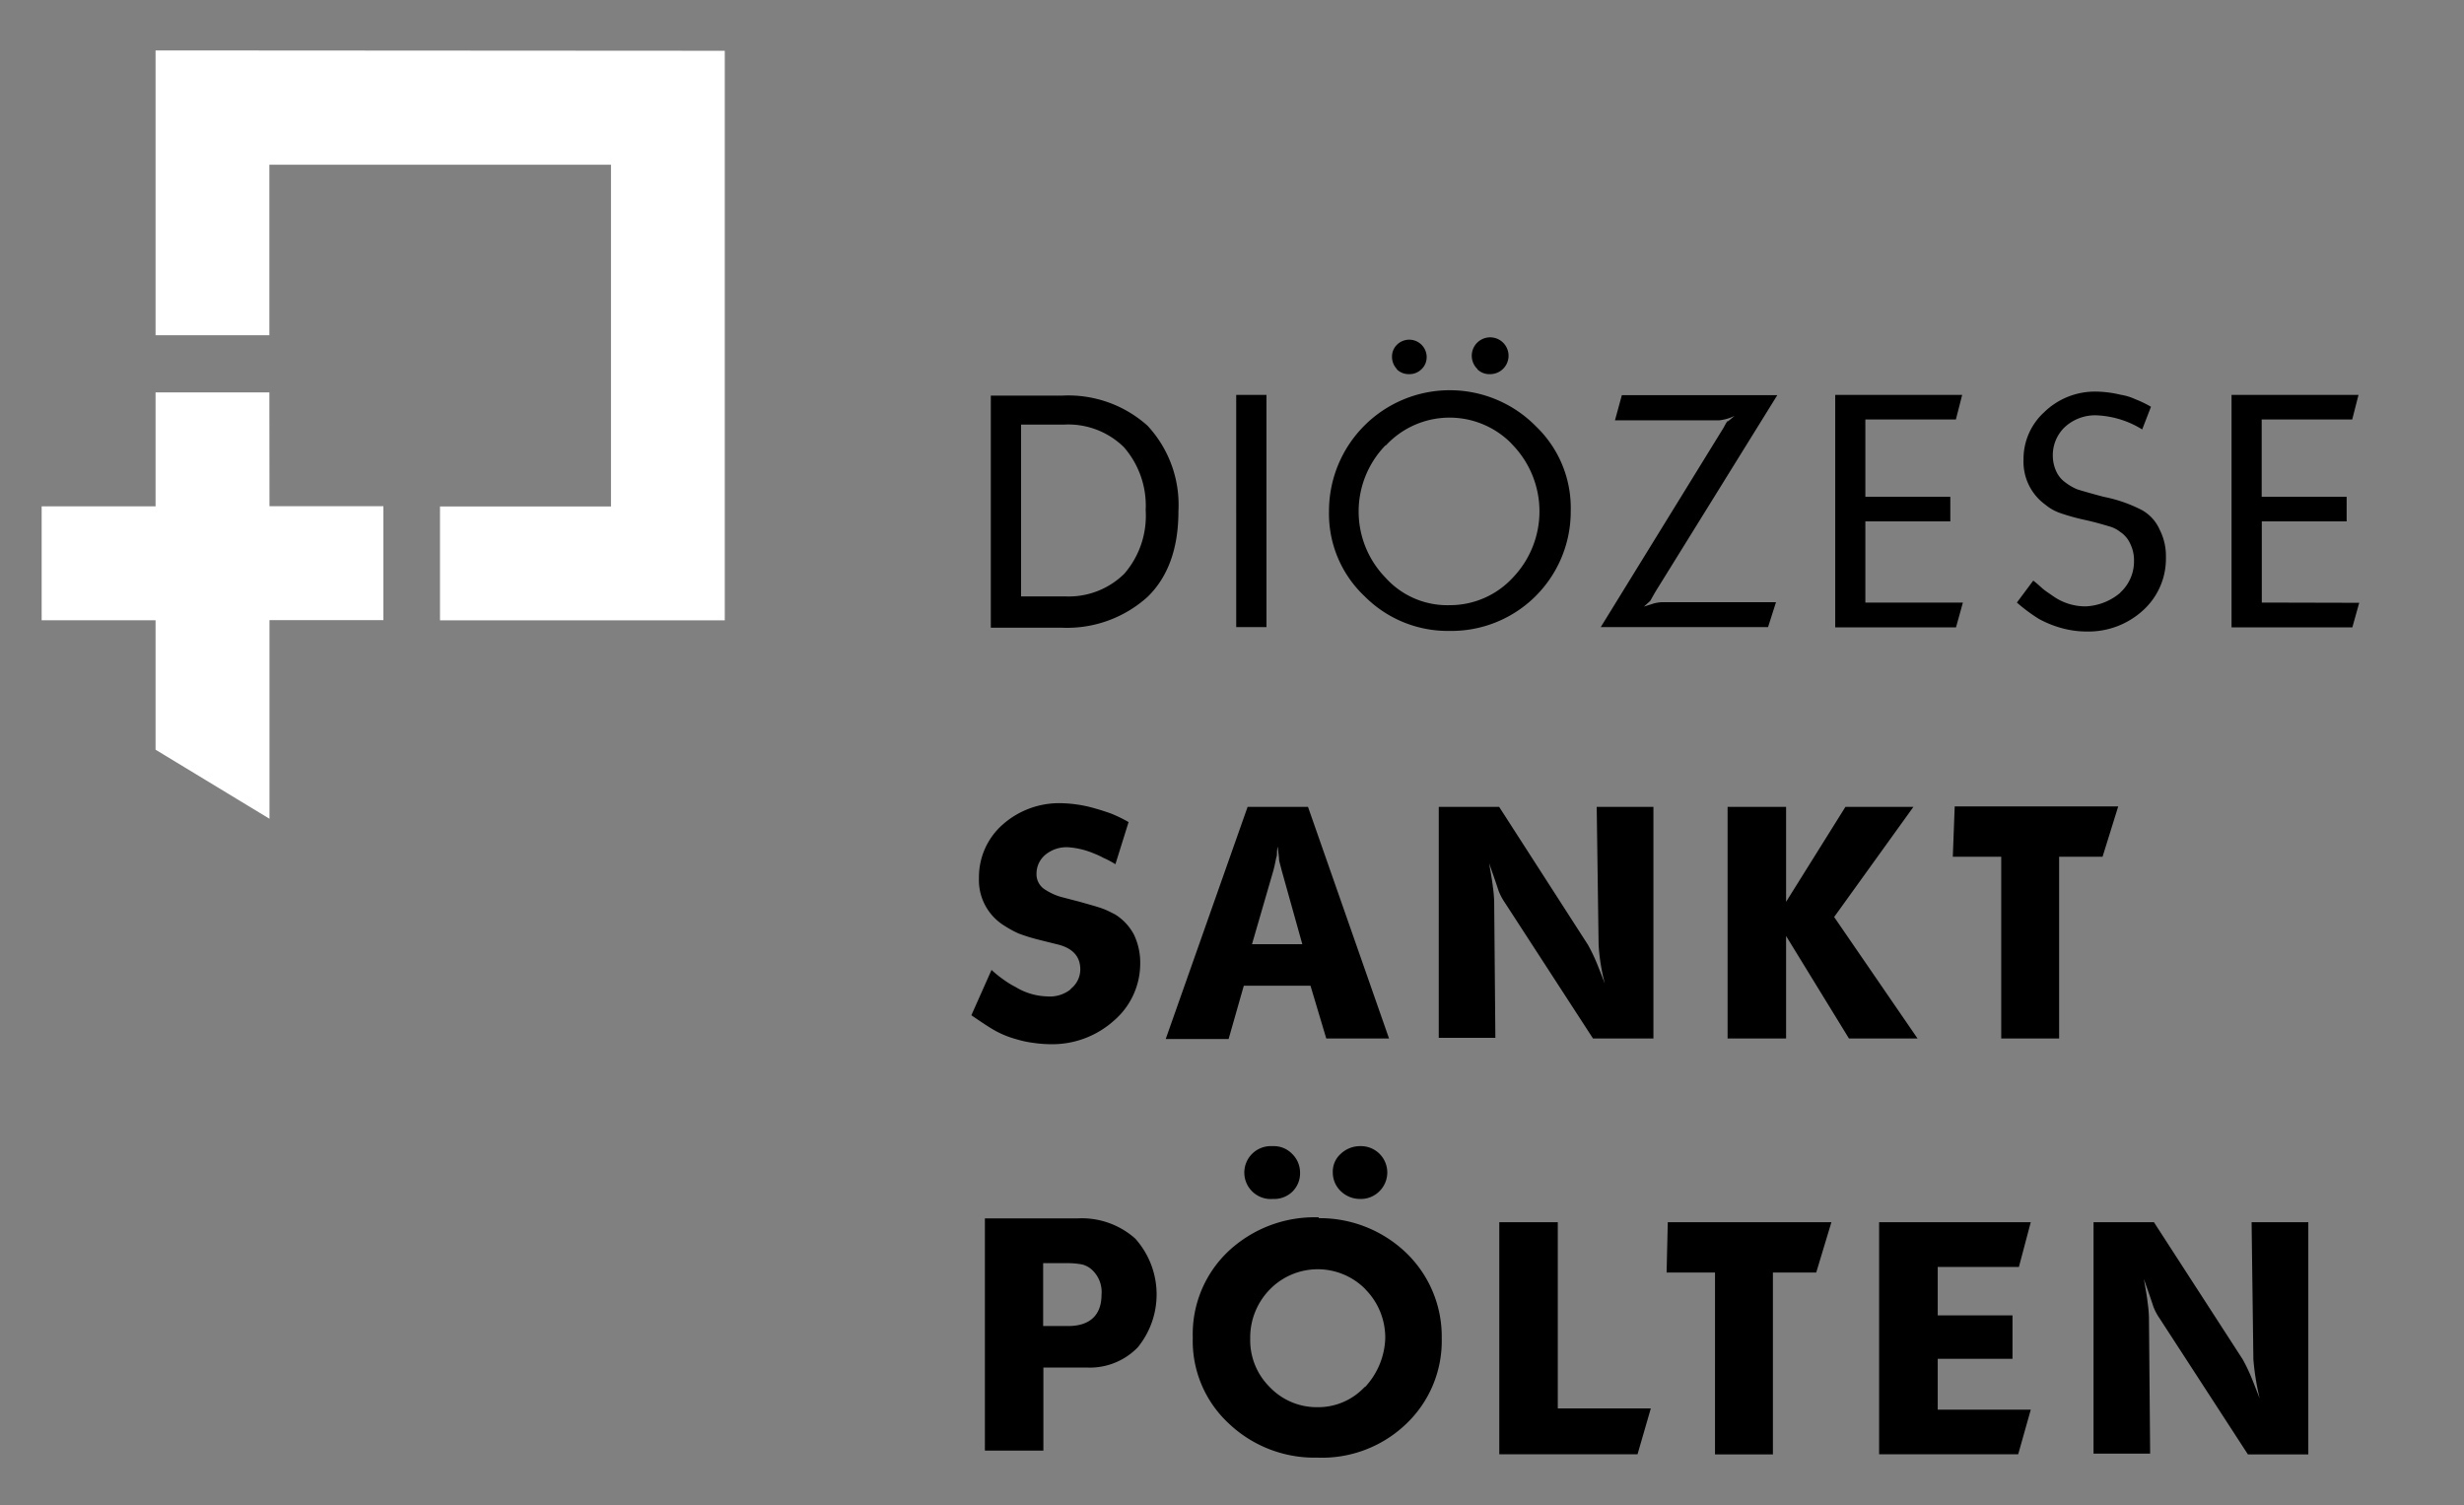 <svg xmlns="http://www.w3.org/2000/svg" viewBox="0 0 207.65 126.84"><rect x="0" y="0" width="207.65" height="126.84" fill="#808080" stroke="none"/><defs><style>.cls-1{fill:#fff;}</style></defs><g id="Ebene_4" data-name="Ebene 4"><g id="Gruppe_4633" data-name="Gruppe 4633"><path id="Pfad_6890" data-name="Pfad 6890" class="cls-1" d="M61.08,4.28v48h-24v-9.6H51.49V13.88H22.7V28.25H13.11v-24ZM22.7,33.07H13.11v9.6H3.51v9.6h9.6V63.18L22.71,69V52.26h9.6v-9.6h-9.6Z"/><path id="Pfad_6891" data-name="Pfad 6891" d="M104.82,83.07h5.62l1.33,4.45h5.29L110.23,68h-5.09l-6.9,19.56h5.3Zm2.49-9.7c.16-.59.21-1,.27-1.17s0-.48.1-.85c.06.58.11.9.11,1.06s.11.48.21.9l1.75,6.26h-4.24ZM90.77,102.68H83v19.57h4.93v-7h3.71a5.62,5.62,0,0,0,4.24-1.7,7.05,7.05,0,0,0-.21-9.17,6.77,6.77,0,0,0-4.88-1.7ZM90,111.75H87.91v-5.3h2a6.84,6.84,0,0,1,1.28.11,1.93,1.93,0,0,1,.8.42,2.54,2.54,0,0,1,.84,2.12c0,1.75-1,2.65-2.81,2.65Zm17.28-15.16a2.14,2.14,0,0,1,1.59.63,2.2,2.2,0,0,1,.69,1.59,2.16,2.16,0,0,1-.63,1.6,2.2,2.2,0,0,1-1.65.63,2.23,2.23,0,1,1-.09-4.45Zm7.37,0a2.22,2.22,0,0,1,1.62,3.78,2.19,2.19,0,0,1-1.62.67,2.32,2.32,0,0,1-1.64-.64,2.16,2.16,0,0,1-.69-1.59,2,2,0,0,1,.69-1.59,2.36,2.36,0,0,1,1.64-.63Zm-3.5,6a10.62,10.62,0,0,0-7.63,2.86,9.6,9.6,0,0,0-3,7.27,9.47,9.47,0,0,0,3,7.21,10.48,10.48,0,0,0,7.47,2.91A10.25,10.25,0,0,0,118.5,120a9.63,9.63,0,0,0,3-7.21,9.78,9.78,0,0,0-3-7.21,10.51,10.51,0,0,0-7.37-2.92ZM115,116.89a5.35,5.35,0,0,1-4,1.7,5.48,5.48,0,0,1-4-1.7,5.55,5.55,0,0,1-1.64-4.08,5.78,5.78,0,0,1,1.64-4.13,5.64,5.64,0,0,1,8-.1l.09.1a5.79,5.79,0,0,1,1.65,4.13,6.33,6.33,0,0,1-1.7,4.08Zm16.28,1.8h7.84L138,122.56H126.35V103h4.93v15.69ZM140.55,103h13.79l-1.28,4.24h-3.65v15.33h-4.88V107.24h-4.08Zm22.75,15.8h7.84l-1.06,3.76H158.36V103h12.78l-1,3.77H163.3v4.08h6.3v3.66h-6.3ZM189.75,103h4.78v19.57h-5.09L182,111.11a4.63,4.63,0,0,1-.53-1c-.1-.32-.37-1.11-.8-2.33.16.9.27,1.53.32,2a10.88,10.88,0,0,1,.11,1.27l.1,11.45h-4.77V103h5.09L189,114.56a14.52,14.52,0,0,1,.74,1.54c.26.63.48,1.22.69,1.75a21.48,21.48,0,0,1-.53-3.29ZM177.19,72.2h-3.66V87.52h-4.88V72.2h-4.08l.16-4.24h13.78ZM161.6,87.52h-5.78l-5.3-8.64v8.64h-4.93V68h4.93v8l5-8h5.73l-6.68,9.28ZM134.56,68h4.78V87.52h-5.09l-7.43-11.45a5,5,0,0,1-.53-1c-.1-.32-.37-1.11-.8-2.33.16.9.27,1.54.32,2a10.88,10.88,0,0,1,.11,1.27l.1,11.45h-4.77V68h5.09l7.48,11.62a14.37,14.37,0,0,1,.74,1.53c.26.64.48,1.22.69,1.75a16.5,16.5,0,0,1-.53-3.28ZM90.24,83.33a2.08,2.08,0,0,0,.8-1.7Q91,80,89,79.56l-1.48-.37a15.15,15.15,0,0,1-1.7-.53A9.46,9.46,0,0,1,84.62,78a4.5,4.5,0,0,1-2.12-4,5.9,5.9,0,0,1,2-4.51,7.17,7.17,0,0,1,5-1.8,10.88,10.88,0,0,1,1.27.11,10.53,10.53,0,0,1,1.48.32c.58.16,1,.31,1.33.42a12,12,0,0,1,1.53.74L94,72.83c-.31-.19-.63-.37-1-.53a6.51,6.51,0,0,0-.8-.37A6.8,6.8,0,0,0,90,71.4a2.8,2.8,0,0,0-1.91.64,2.07,2.07,0,0,0-.74,1.59A1.52,1.52,0,0,0,88.12,75a4.87,4.87,0,0,0,1.27.58L91,76c.74.21,1.33.37,1.8.53s.79.34,1.17.53a4.48,4.48,0,0,1,1.59,1.7,5.5,5.5,0,0,1,.53,2.49A6.34,6.34,0,0,1,93.89,86,7.79,7.79,0,0,1,88.49,88a10.69,10.69,0,0,1-1.38-.11,8.61,8.61,0,0,1-1.49-.32,8,8,0,0,1-1.7-.68c-.58-.32-1.21-.75-2.06-1.33l1.7-3.82a9.62,9.62,0,0,0,1.06.85,7.09,7.09,0,0,0,.95.58,5.4,5.4,0,0,0,2.65.8,2.82,2.82,0,0,0,2-.59Zm16.49-30.48h-2.55V33.28h2.55Zm11-21.74a1.48,1.48,0,0,1-.42-1.06,1.38,1.38,0,0,1,.42-1,1.47,1.47,0,0,1,2.5,1v.06a1.38,1.38,0,0,1-.43,1,1.44,1.44,0,0,1-1.06.42A1.42,1.42,0,0,1,117.7,31.11Zm6.79,0a1.55,1.55,0,1,1,1.06.42A1.44,1.44,0,0,1,124.49,31.11Zm-2.33,22.06a10.06,10.06,0,0,0,10.18-9.92v-.16a9.51,9.51,0,0,0-2.92-7.15A10.18,10.18,0,0,0,112,43.09,9.55,9.55,0,0,0,115,50.25,9.88,9.88,0,0,0,122.16,53.17ZM116.8,37.53a7.32,7.32,0,0,1,10.34-.38c.13.12.25.25.37.38a8.07,8.07,0,0,1,0,11.13A7.21,7.21,0,0,1,122.16,51a7,7,0,0,1-5.41-2.33,8,8,0,0,1,0-11.13Zm28.79-2s.27-.21.58-.48a3.79,3.79,0,0,1-1.27.37h-8.8l.58-2.12h13.1l-10.29,16.6-.42.74-.53.48.85-.27a3.44,3.44,0,0,1,.63-.1h9.65L149,52.85h-14.1L145.28,36a4.07,4.07,0,0,1,.31-.53Zm19.25,17.34H154.66V33.28h10.7l-.53,2.07H157.2v6.52h7.16v2.07H157.2v6.84h8.22Zm13.83-2.92a3.55,3.55,0,0,0,1.17-2.7,3.11,3.11,0,0,0-.32-1.43,2.32,2.32,0,0,0-.85-1,2.57,2.57,0,0,0-.95-.47c-.37-.11-1.06-.32-2-.53a18.07,18.07,0,0,1-2.12-.59,4,4,0,0,1-1.22-.69,4.47,4.47,0,0,1-1.85-3.81,5.33,5.33,0,0,1,1.75-4A6.13,6.13,0,0,1,176.6,33a9.56,9.56,0,0,1,2.13.27,4.59,4.59,0,0,1,1.21.37,9,9,0,0,1,1.33.64l-.74,1.91A7.92,7.92,0,0,0,176.66,35,3.77,3.77,0,0,0,174,36a3.27,3.27,0,0,0-1,2.5,3.07,3.07,0,0,0,.26,1.16,2.34,2.34,0,0,0,.8,1,4.41,4.41,0,0,0,1,.58c.32.1,1.06.32,2.23.63A12,12,0,0,1,180.53,43,3.5,3.5,0,0,1,182,44.63a4.9,4.9,0,0,1,.53,2.34,5.87,5.87,0,0,1-1.91,4.45,6.81,6.81,0,0,1-4.77,1.8,7.94,7.94,0,0,1-2.22-.32,8.85,8.85,0,0,1-1.8-.74,14,14,0,0,1-1.86-1.38l1.38-1.85c.26.2.5.41.74.63s.58.43.95.69a4.71,4.71,0,0,0,2.76.85,4.82,4.82,0,0,0,2.91-1.17Zm20.15.85-.58,2.07H188.06V33.28h10.7l-.53,2.07H190.6v6.52h7.16v2.07h-7.15v6.84ZM96.71,50.3c1.75-1.7,2.6-4.13,2.6-7.21a9.8,9.8,0,0,0-2.6-7.21,10,10,0,0,0-7.21-2.54h-6V52.9h6a10.13,10.13,0,0,0,7.21-2.6ZM86.05,35.78h3.66a6.7,6.7,0,0,1,5,1.9A7.49,7.49,0,0,1,96.55,43a7.45,7.45,0,0,1-1.8,5.35,6.67,6.67,0,0,1-5,1.91H86.05Z"/></g></g></svg>